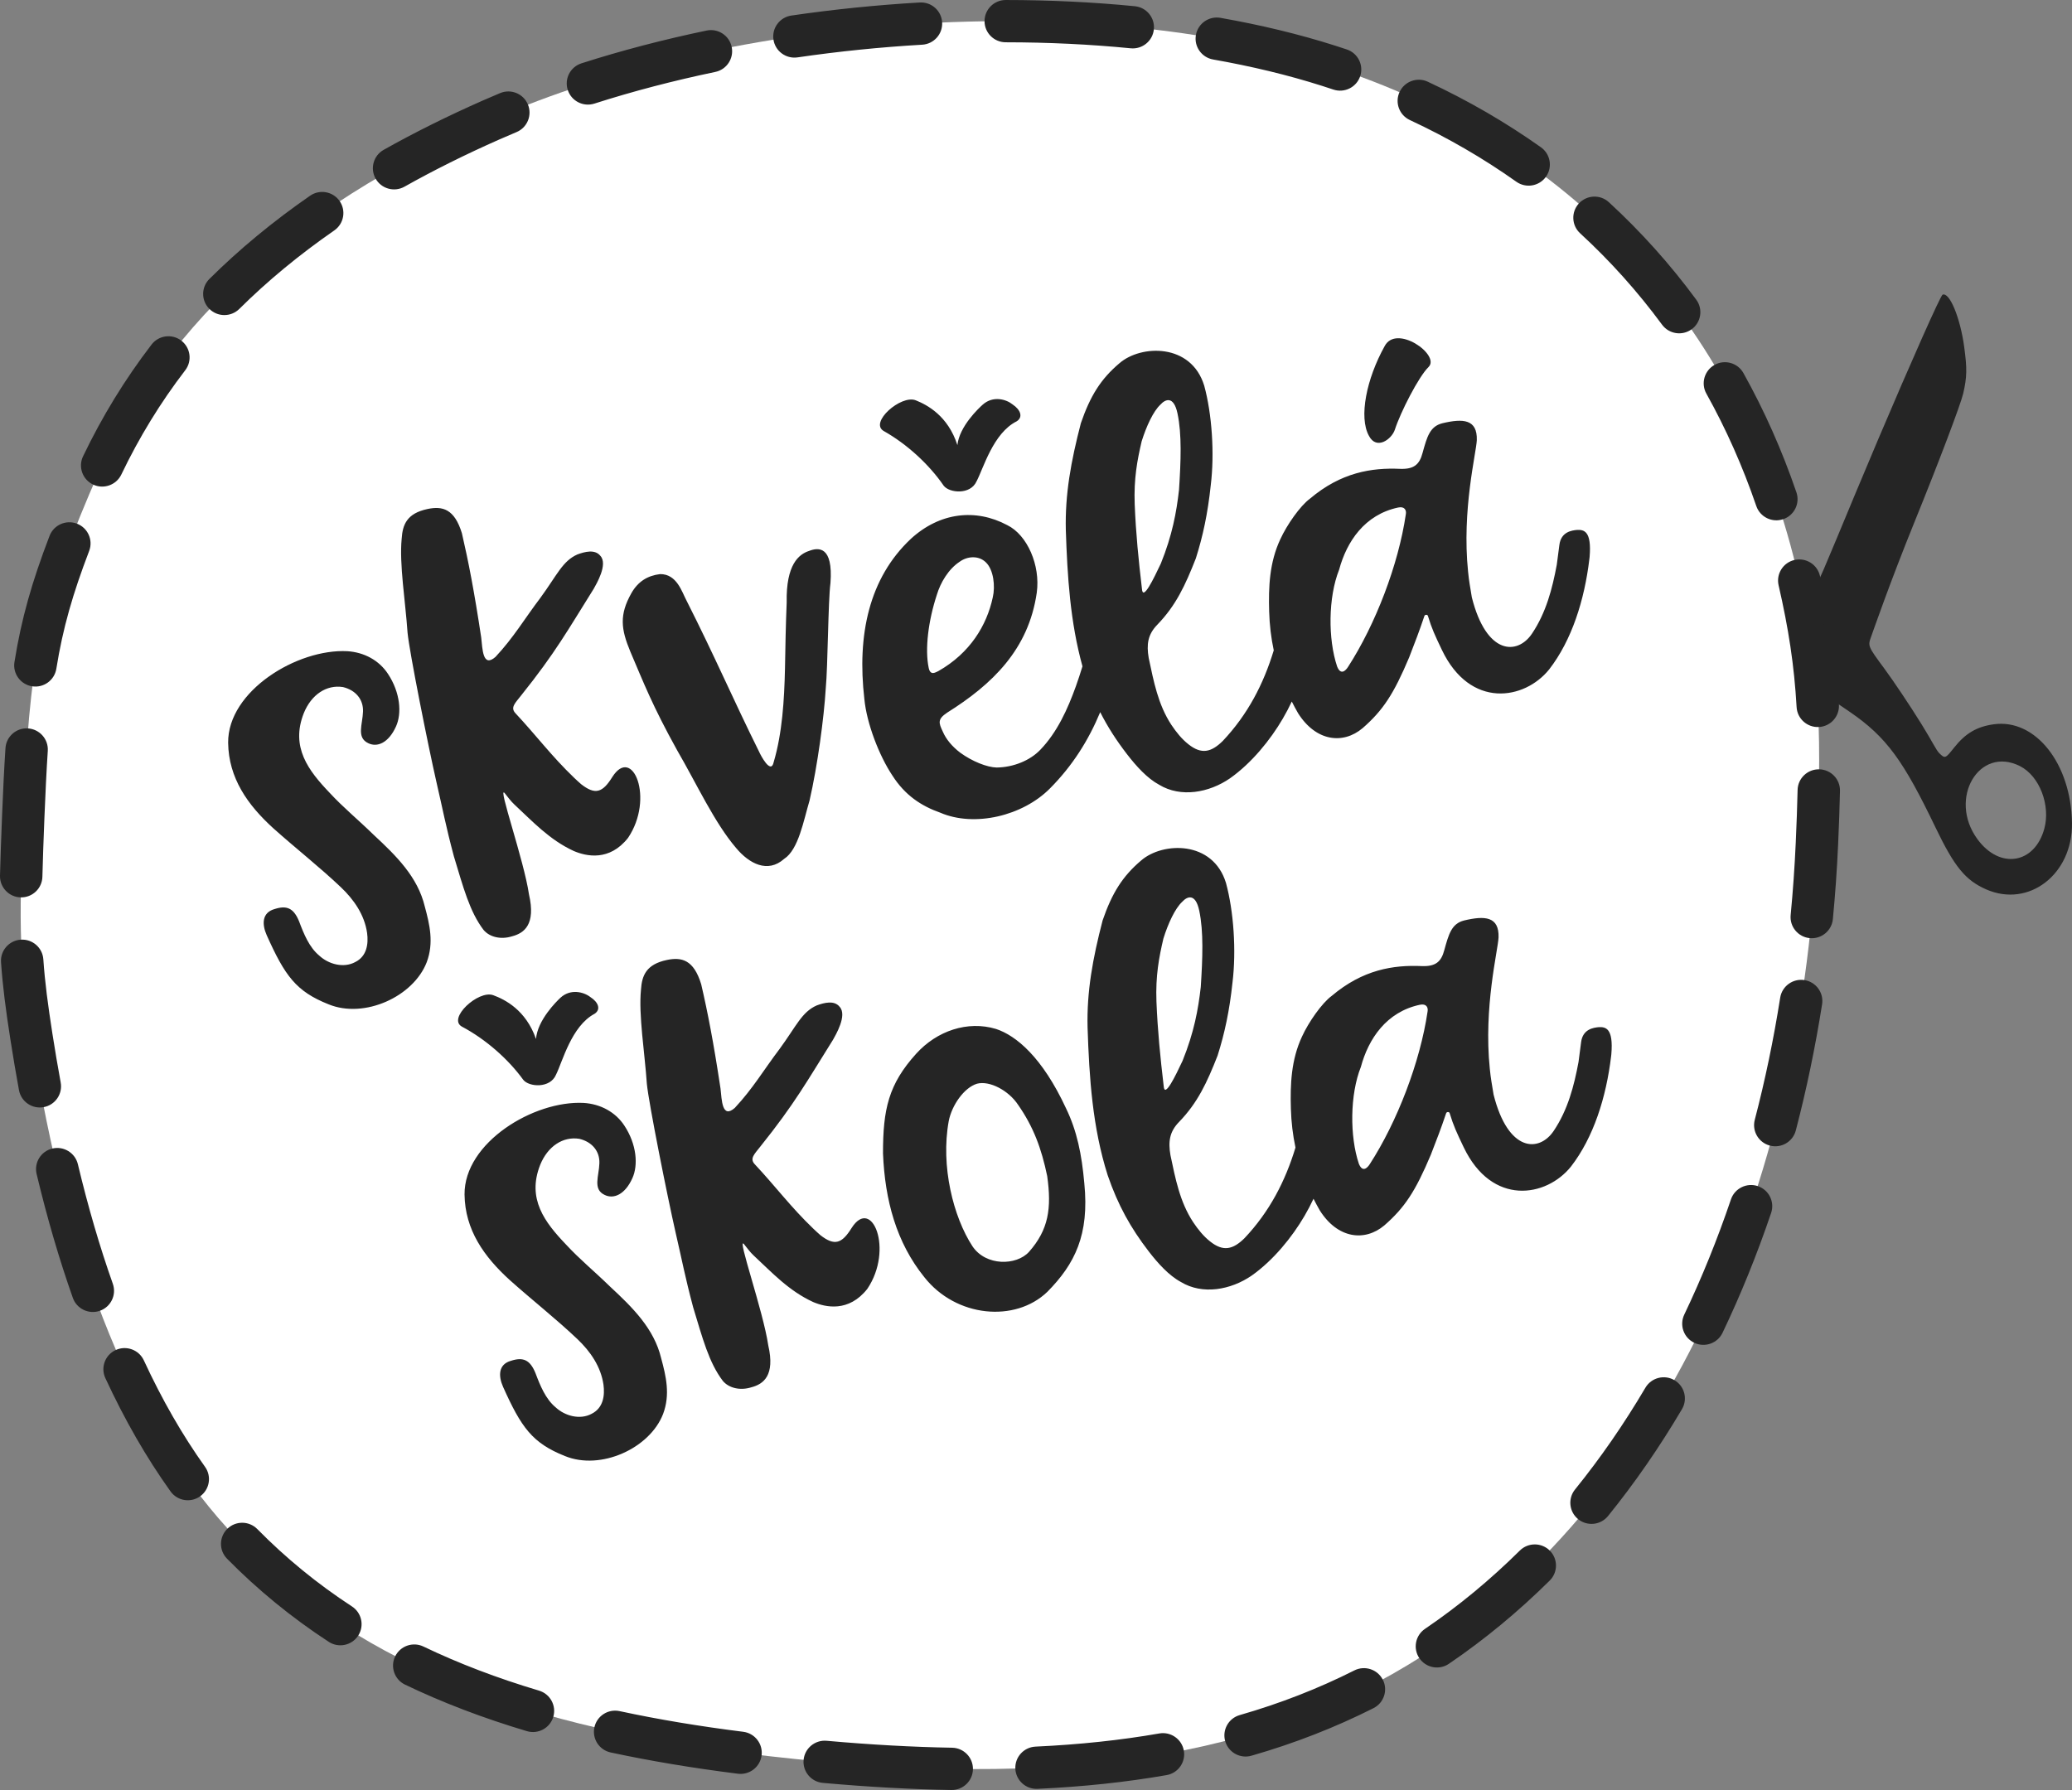 <?xml version="1.0" encoding="UTF-8" standalone="no"?><!DOCTYPE svg PUBLIC "-//W3C//DTD SVG 1.1//EN" "http://www.w3.org/Graphics/SVG/1.1/DTD/svg11.dtd"><svg width="100%" height="100%" viewBox="0 0 125 108" version="1.1" xmlns="http://www.w3.org/2000/svg" xmlns:xlink="http://www.w3.org/1999/xlink" xml:space="preserve" xmlns:serif="http://www.serif.com/" style="fill-rule:evenodd;clip-rule:evenodd;stroke-linejoin:round;stroke-miterlimit:2;"><rect x="0" y="0" width="125" height="108" fill="#808080" stroke="none"/><path d="M44.677,105.753c-14.07,-1.766 -23.535,-5.794 -30.392,-12.936c-6.149,-6.404 -10.218,-16.344 -12.388,-30.259c-0.71,-4.553 -0.774,-6.283 -0.495,-13.278c0.377,-9.46 0.95,-12.256 3.988,-19.475c4.166,-9.896 11.926,-17.124 24.217,-22.558c14.643,-6.472 36.144,-7.867 50.546,-3.279c14.527,4.628 24.654,15.5 28.212,30.287c1.318,5.479 1.589,9.09 1.247,16.65c-1.008,22.333 -10.213,40.812 -24.684,49.555c-9.845,5.948 -22.141,7.565 -40.251,5.293Z" style="fill:#fff;fill-rule:nonzero;"/><path d="M57.394,108l0,-0c0.706,0.012 1.289,-0.55 1.302,-1.253c0.012,-0.704 -0.551,-1.286 -1.257,-1.298l-0,-0c-2.397,-0.042 -4.916,-0.182 -7.571,-0.419c-0.703,-0.062 -1.325,0.456 -1.388,1.157c-0.063,0.701 0.457,1.322 1.16,1.384c2.719,0.243 5.299,0.386 7.754,0.429Zm12.545,-3.412l-0,0c-2.344,0.409 -4.825,0.672 -7.466,0.794c-0.705,0.033 -1.251,0.63 -1.219,1.334c0.033,0.703 0.632,1.248 1.338,1.215c2.755,-0.128 5.343,-0.403 7.788,-0.83l-0,0c0.695,-0.121 1.161,-0.782 1.039,-1.476c-0.121,-0.693 -0.785,-1.158 -1.48,-1.037Zm-25.103,-0.101c-2.646,-0.332 -5.128,-0.745 -7.457,-1.246c-0.691,-0.148 -1.372,0.29 -1.52,0.979c-0.149,0.688 0.291,1.367 0.981,1.515c2.398,0.515 4.952,0.941 7.677,1.283c0.701,0.088 1.341,-0.408 1.429,-1.106c0.088,-0.699 -0.409,-1.337 -1.11,-1.425Zm36.87,-3.702l-0,0c-2.169,1.093 -4.463,1.99 -6.916,2.695c-0.678,0.194 -1.07,0.902 -0.875,1.578c0.196,0.677 0.905,1.068 1.584,0.873c2.611,-0.75 5.053,-1.705 7.361,-2.869l0,-0c0.63,-0.318 0.883,-1.086 0.565,-1.714c-0.319,-0.628 -1.089,-0.881 -1.719,-0.563Zm-49.921,3.664l0.001,-0c0.676,0.201 1.389,-0.182 1.592,-0.857c0.202,-0.674 -0.182,-1.386 -0.859,-1.588l0,0c-2.52,-0.752 -4.837,-1.635 -6.973,-2.66c-0.636,-0.305 -1.401,-0.038 -1.708,0.597c-0.306,0.634 -0.038,1.397 0.599,1.702c2.252,1.081 4.693,2.013 7.348,2.806Zm59.905,-10.897l-0,0c-1.786,1.767 -3.696,3.349 -5.723,4.726c-0.584,0.396 -0.735,1.191 -0.337,1.773c0.397,0.581 1.194,0.732 1.777,0.336c2.155,-1.464 4.187,-3.145 6.085,-5.024l-0,0c0.501,-0.495 0.504,-1.304 0.007,-1.804c-0.497,-0.499 -1.308,-0.503 -1.809,-0.007Zm-71.856,5.509l0,0c0.591,0.386 1.385,0.22 1.771,-0.369c0.387,-0.589 0.221,-1.38 -0.37,-1.766l0,0c-2.095,-1.367 -3.988,-2.919 -5.712,-4.669c-0.495,-0.502 -1.306,-0.509 -1.809,-0.016c-0.504,0.493 -0.511,1.302 -0.017,1.804c1.853,1.88 3.887,3.547 6.137,5.016Zm79.431,-15.334l0,-0c-1.292,2.191 -2.71,4.243 -4.246,6.141c-0.444,0.548 -0.358,1.351 0.192,1.794c0.549,0.442 1.355,0.356 1.799,-0.192c1.613,-1.993 3.103,-4.148 4.461,-6.449l-0,-0.001c0.358,-0.606 0.154,-1.389 -0.454,-1.746c-0.609,-0.357 -1.394,-0.154 -1.752,0.453Zm-88.978,6.256l0,0c0.41,0.573 1.21,0.707 1.784,0.298c0.575,-0.408 0.709,-1.206 0.299,-1.779l0,-0c-1.362,-1.906 -2.591,-4.045 -3.692,-6.424c-0.296,-0.639 -1.056,-0.919 -1.697,-0.624c-0.642,0.295 -0.922,1.053 -0.626,1.693c1.172,2.532 2.482,4.808 3.932,6.836Zm94.138,-17.618l0,0c-0.821,2.421 -1.762,4.743 -2.817,6.953c-0.303,0.636 -0.032,1.398 0.606,1.7c0.637,0.303 1.401,0.032 1.704,-0.603c1.098,-2.299 2.077,-4.714 2.931,-7.232l-0,-0c0.226,-0.667 -0.133,-1.392 -0.802,-1.618c-0.669,-0.225 -1.396,0.133 -1.622,0.8Zm-100.031,5.942l0,0c0.235,0.664 0.967,1.013 1.632,0.779c0.666,-0.235 1.016,-0.964 0.781,-1.628l0,0c-0.791,-2.235 -1.493,-4.639 -2.109,-7.216c-0.164,-0.685 -0.855,-1.108 -1.542,-0.945c-0.686,0.163 -1.111,0.852 -0.947,1.537c0.638,2.669 1.367,5.158 2.185,7.473Zm103.002,-18.111l0,-0c-0.399,2.528 -0.912,4.988 -1.534,7.368c-0.178,0.681 0.232,1.378 0.916,1.556c0.683,0.177 1.382,-0.232 1.56,-0.913c0.642,-2.46 1.173,-5.001 1.586,-7.614l-0,-0c0.109,-0.696 -0.367,-1.349 -1.065,-1.459c-0.697,-0.11 -1.353,0.366 -1.463,1.062Zm-106.251,5.578l-0,0c0.127,0.693 0.794,1.152 1.489,1.025c0.694,-0.126 1.155,-0.792 1.028,-1.484l-0,-0c-0.177,-0.964 -0.344,-1.948 -0.501,-2.953l0,0c-0.274,-1.763 -0.451,-3.092 -0.546,-4.481c-0.048,-0.702 -0.659,-1.234 -1.364,-1.186c-0.704,0.048 -1.237,0.657 -1.189,1.36c0.1,1.456 0.283,2.85 0.571,4.699c0.161,1.028 0.331,2.035 0.512,3.02Zm107.301,-18.11l-0,-0c-0.022,0.983 -0.06,2.037 -0.112,3.183l0,0c-0.066,1.472 -0.169,2.927 -0.307,4.364c-0.067,0.701 0.449,1.324 1.152,1.391c0.703,0.067 1.328,-0.447 1.395,-1.148c0.142,-1.479 0.248,-2.977 0.316,-4.492c0.053,-1.167 0.091,-2.241 0.113,-3.242l0,0c0.016,-0.704 -0.544,-1.288 -1.25,-1.304c-0.706,-0.015 -1.292,0.544 -1.307,1.248Zm-108.446,5.172l0,-0c-0.017,0.703 0.541,1.289 1.247,1.307c0.706,0.018 1.293,-0.54 1.311,-1.243l0,-0c0.026,-1.027 0.067,-2.196 0.122,-3.569l0,-0c0.06,-1.496 0.124,-2.823 0.203,-4.027c0.046,-0.703 -0.489,-1.31 -1.194,-1.356c-0.704,-0.046 -1.313,0.488 -1.359,1.19c-0.08,1.224 -0.146,2.572 -0.206,4.091c-0.056,1.388 -0.097,2.569 -0.124,3.607Zm107.3,-17.523l-0,-0c0.597,2.601 0.941,4.811 1.086,7.35c0.04,0.703 0.645,1.241 1.35,1.201c0.705,-0.039 1.244,-0.642 1.204,-1.345c-0.153,-2.687 -0.515,-5.023 -1.146,-7.775l-0,-0c-0.158,-0.687 -0.844,-1.116 -1.533,-0.959c-0.688,0.157 -1.119,0.841 -0.961,1.528Zm-106.428,4.634l0,0c-0.111,0.695 0.365,1.35 1.063,1.46c0.697,0.111 1.353,-0.364 1.464,-1.059l-0,-0c0.391,-2.452 0.993,-4.526 1.98,-7.107c0.252,-0.657 -0.079,-1.395 -0.739,-1.646c-0.659,-0.251 -1.399,0.079 -1.651,0.737c-1.058,2.764 -1.698,4.988 -2.117,7.615Zm102.07,-16.199l0,0c1.187,2.129 2.194,4.393 3.012,6.782c0.228,0.666 0.955,1.022 1.623,0.795c0.669,-0.227 1.026,-0.953 0.798,-1.619c-0.867,-2.535 -1.937,-4.938 -3.197,-7.197l0,-0c-0.343,-0.616 -1.122,-0.837 -1.739,-0.495c-0.617,0.342 -0.84,1.119 -0.497,1.734Zm-97.932,3.785l0,-0c-0.304,0.635 -0.034,1.397 0.603,1.701c0.637,0.303 1.401,0.034 1.706,-0.601l-0,-0c1.074,-2.243 2.355,-4.337 3.857,-6.295c0.429,-0.559 0.321,-1.36 -0.24,-1.788c-0.56,-0.428 -1.364,-0.321 -1.793,0.239c-1.608,2.097 -2.981,4.341 -4.133,6.744Zm90.316,-13.458l0,0c1.822,1.676 3.474,3.519 4.944,5.515c0.418,0.568 1.219,0.69 1.788,0.274c0.569,-0.417 0.692,-1.216 0.274,-1.783c-1.567,-2.13 -3.328,-4.094 -5.271,-5.881l-0,-0c-0.519,-0.477 -1.329,-0.445 -1.808,0.073c-0.478,0.517 -0.446,1.325 0.073,1.802Zm-82.693,2.755l-0,-0c-0.501,0.496 -0.503,1.305 -0.005,1.804c0.498,0.499 1.309,0.501 1.81,0.004l-0,-0c1.702,-1.69 3.609,-3.264 5.729,-4.735c0.58,-0.402 0.724,-1.197 0.321,-1.775c-0.403,-0.578 -1.201,-0.721 -1.781,-0.319c-2.249,1.559 -4.269,3.229 -6.074,5.021Zm10.513,-7.79l0,0c-0.615,0.346 -0.833,1.124 -0.486,1.738c0.346,0.613 1.127,0.831 1.742,0.485l0,-0c1.785,-1.003 3.691,-1.951 5.724,-2.849c0.341,-0.151 0.685,-0.299 1.034,-0.444c0.651,-0.271 0.959,-1.019 0.687,-1.669c-0.272,-0.649 -1.022,-0.957 -1.673,-0.685c-0.366,0.152 -0.727,0.307 -1.085,0.465l-0,0c-2.111,0.933 -4.09,1.918 -5.943,2.959Zm61.907,-1.798l0,0c2.288,1.065 4.435,2.311 6.427,3.724c0.576,0.408 1.375,0.273 1.784,-0.301c0.409,-0.573 0.274,-1.37 -0.301,-1.778c-2.117,-1.502 -4.397,-2.825 -6.828,-3.957l0,0c-0.639,-0.298 -1.401,-0.021 -1.7,0.617c-0.299,0.637 -0.022,1.397 0.618,1.695Zm-49.975,-3.421l-0,-0c-0.672,0.215 -1.043,0.934 -0.827,1.604c0.216,0.671 0.937,1.04 1.609,0.825l0,-0c2.337,-0.748 4.782,-1.386 7.292,-1.91c0.691,-0.144 1.134,-0.821 0.989,-1.51c-0.144,-0.689 -0.823,-1.131 -1.514,-0.987c-2.598,0.543 -5.13,1.203 -7.549,1.978Zm38.106,-0.232l0,0c2.314,0.408 4.521,0.938 6.58,1.594c0.225,0.072 0.45,0.145 0.673,0.22c0.669,0.225 1.395,-0.135 1.62,-0.802c0.225,-0.667 -0.135,-1.391 -0.804,-1.616c-0.236,-0.079 -0.473,-0.156 -0.71,-0.232l-0,0c-2.163,-0.689 -4.483,-1.247 -6.913,-1.676l-0,0c-0.696,-0.123 -1.36,0.341 -1.483,1.034c-0.123,0.693 0.342,1.356 1.037,1.478Zm-25.442,-2.651l-0,0c-0.699,0.102 -1.183,0.75 -1.081,1.447c0.102,0.697 0.753,1.179 1.451,1.077l0,0c2.487,-0.363 5.008,-0.619 7.523,-0.765c0.705,-0.041 1.244,-0.645 1.202,-1.348c-0.041,-0.703 -0.646,-1.24 -1.351,-1.199c-2.589,0.151 -5.184,0.414 -7.744,0.788Zm12.932,1.613l-0,0c2.56,0.002 5.088,0.122 7.539,0.363c0.702,0.069 1.329,-0.444 1.398,-1.145c0.069,-0.7 -0.445,-1.325 -1.148,-1.394c-2.531,-0.249 -5.142,-0.373 -7.787,-0.375l-0.001,0c-0.706,-0.001 -1.279,0.571 -1.28,1.275c-0,0.704 0.573,1.276 1.279,1.276Z" style="fill:#252525;"/><path d="M37.665,67.911c-0.536,-0.816 -1.437,-1.3 -2.443,-1.365c-3.017,-0.163 -7.227,2.395 -7.197,5.526c0.028,2.127 1.167,3.745 2.737,5.169c1.346,1.203 2.776,2.325 4.059,3.542c0.798,0.755 1.428,1.672 1.586,2.762c0.087,0.65 -0.008,1.404 -0.713,1.756c-0.696,0.379 -1.608,0.139 -2.18,-0.395c-0.597,-0.498 -0.926,-1.303 -1.209,-2.058c-0.329,-0.806 -0.746,-0.981 -1.476,-0.745c-0.769,0.214 -0.773,0.915 -0.478,1.577c1.098,2.451 1.766,3.389 3.729,4.17c2.16,0.887 5.124,-0.461 5.925,-2.542c0.438,-1.172 0.177,-2.268 -0.117,-3.356c-0.427,-1.788 -1.723,-3.064 -3.083,-4.325c-0.979,-0.955 -1.826,-1.637 -2.656,-2.536c-1.281,-1.341 -2.372,-2.757 -1.56,-4.81c0.452,-1.114 1.367,-1.728 2.363,-1.57c0.762,0.184 1.237,0.741 1.208,1.479c-0.022,0.768 -0.414,1.563 0.318,1.906c0.542,0.267 1.226,-0.018 1.672,-1.009c0.359,-0.786 0.264,-2.044 -0.485,-3.176Zm7.216,7.151c0.186,0.232 0.378,0.498 0.589,0.691c1.101,1.024 2.118,2.132 3.588,2.806c0.747,0.317 2.141,0.633 3.266,-0.795c1.604,-2.379 0.275,-5.599 -0.949,-3.672c-0.583,0.939 -1.025,1.101 -1.881,0.433c-0.165,-0.135 -0.297,-0.277 -0.422,-0.387c-1.366,-1.308 -2.274,-2.544 -3.55,-3.906c-0.31,-0.342 0.006,-0.613 0.353,-1.061c2.071,-2.582 2.831,-3.968 4.381,-6.44c0.147,-0.269 0.877,-1.478 0.395,-1.988c-0.325,-0.407 -0.936,-0.243 -1.378,-0.081c-0.902,0.395 -1.231,1.247 -2.234,2.616c-0.983,1.297 -1.603,2.381 -2.711,3.569c-0.775,0.674 -0.782,-0.481 -0.862,-1.178c-0.418,-2.768 -0.772,-4.598 -1.164,-6.283c-0.447,-1.47 -1.167,-1.657 -2.077,-1.464c-1.236,0.262 -1.501,0.931 -1.556,1.793c-0.152,1.528 0.227,3.795 0.354,5.672c0.111,1.167 1.241,6.811 1.736,8.985c0.392,1.685 0.56,2.636 1.057,4.5c0.563,1.852 0.946,3.335 1.793,4.447c0.364,0.433 1.044,0.595 1.713,0.385c0.741,-0.191 1.445,-0.715 1.026,-2.53c-0.305,-2.077 -1.916,-6.629 -1.467,-6.112Zm8.389,-5.467c0.116,2.83 0.807,5.375 2.493,7.464c1.916,2.432 5.487,2.752 7.427,0.879c1.653,-1.68 2.533,-3.428 2.225,-6.541c-0.155,-1.757 -0.447,-3.168 -1.098,-4.514c-1.442,-3.112 -3.026,-4.406 -4.23,-4.801c-1.717,-0.516 -3.566,0.115 -4.813,1.492c-1.672,1.849 -2.006,3.348 -2.004,6.021Zm25.972,2.732c0.119,0.236 0.244,0.469 0.377,0.701c1.076,1.708 2.714,1.904 3.896,0.906c1.235,-1.078 1.877,-2.063 2.805,-4.265c0.374,-0.967 0.595,-1.526 0.929,-2.519c0.051,-0.079 0.188,-0.074 0.209,0.024c0.226,0.743 0.413,1.145 0.841,2.041c1.71,3.578 4.99,3.018 6.47,1.176c1.367,-1.761 2.131,-4.188 2.426,-6.657l0.013,-0.118c0.138,-1.594 -0.352,-1.661 -0.757,-1.643c-0.299,0.03 -0.964,0.103 -1.066,0.907c-0.054,0.386 -0.101,0.804 -0.155,1.19c-0.27,1.452 -0.645,2.893 -1.498,4.162c-0.878,1.308 -2.751,1.298 -3.627,-2.19c-0.106,-0.658 -0.168,-0.951 -0.227,-1.551c-0.384,-3.729 0.491,-7.143 0.527,-7.932c0.038,-1.266 -0.824,-1.322 -2.087,-1.02c-0.741,0.191 -0.916,0.807 -1.185,1.782c-0.187,0.72 -0.535,0.997 -1.356,0.968c-1.718,-0.078 -3.562,0.212 -5.438,1.799c-0.589,0.43 -1.397,1.586 -1.791,2.452c-0.654,1.398 -0.715,2.874 -0.671,4.361c0.023,0.805 0.117,1.583 0.277,2.337c-0.615,2.035 -1.57,3.876 -3.077,5.47c-0.703,0.693 -1.29,0.817 -2.067,0.2c-0.409,-0.321 -0.734,-0.728 -1.033,-1.175c-0.804,-1.224 -1.069,-2.631 -1.365,-4.031c-0.141,-0.82 -0.063,-1.415 0.525,-2.016c1.116,-1.155 1.677,-2.363 2.318,-3.996c0.428,-1.349 0.718,-2.703 0.899,-4.409c0.237,-1.921 0.071,-4.301 -0.392,-6.005c-0.786,-2.584 -3.823,-2.484 -5.116,-1.36c-1.126,0.953 -1.761,1.97 -2.328,3.62c-0.598,2.304 -0.959,4.285 -0.907,6.451c0.101,3.04 0.293,6.027 1.215,8.927c0.621,1.807 1.387,3.175 2.466,4.579c0.563,0.731 1.23,1.472 1.958,1.861c1.287,0.78 2.994,0.485 4.271,-0.397c1.302,-0.921 2.431,-2.315 3.179,-3.596c0.202,-0.347 0.381,-0.688 0.542,-1.034Zm-16.066,-1.367c0.272,1.947 0.085,3.233 -1.101,4.574c-0.762,0.835 -2.597,0.863 -3.405,-0.335c-1.158,-1.769 -1.93,-4.841 -1.435,-7.558c0.183,-0.951 0.925,-2.019 1.706,-2.255c0.751,-0.2 1.907,0.4 2.486,1.284c0.919,1.322 1.401,2.616 1.749,4.29Zm22.946,-9.923c-0.446,3.031 -1.825,6.637 -3.491,9.21c-0.154,0.238 -0.438,0.502 -0.654,-0.032c-0.554,-1.65 -0.544,-4.17 0.122,-5.843c0.457,-1.696 1.542,-3.321 3.561,-3.75c0.391,-0.082 0.511,0.164 0.462,0.413l0,0.002Zm-15.918,4.5c-0.21,-1.793 -0.365,-3.325 -0.438,-5.112c-0.057,-1.553 0.152,-2.652 0.42,-3.797c0.283,-0.91 0.704,-1.816 1.13,-2.213c0.303,-0.336 0.804,-0.544 1.032,0.53c0.269,1.269 0.203,2.882 0.092,4.606c-0.154,1.36 -0.406,2.74 -1.098,4.452c-0.446,0.945 -1.084,2.271 -1.138,1.534Zm-34.33,-4.373c-1.405,0.744 -1.937,2.893 -2.333,3.682c-0.351,0.833 -1.623,0.745 -1.973,0.306c-0.921,-1.272 -2.285,-2.457 -3.688,-3.203c-0.921,-0.483 0.979,-2.235 1.876,-1.904c0.699,0.258 1.967,0.887 2.58,2.642c0.088,-1.141 1.251,-2.281 1.476,-2.489c0.608,-0.559 1.404,-0.35 1.799,-0.043c0.482,0.307 0.657,0.746 0.263,1.009Zm-12.47,-20.508c-0.536,-0.816 -1.437,-1.301 -2.443,-1.365c-3.017,-0.163 -7.227,2.395 -7.198,5.525c0.03,2.127 1.168,3.746 2.738,5.17c1.346,1.203 2.776,2.324 4.06,3.542c0.797,0.755 1.427,1.671 1.585,2.762c0.087,0.65 -0.008,1.404 -0.713,1.755c-0.696,0.38 -1.608,0.14 -2.18,-0.394c-0.597,-0.498 -0.926,-1.303 -1.209,-2.059c-0.329,-0.805 -0.746,-0.98 -1.476,-0.745c-0.769,0.214 -0.773,0.916 -0.478,1.578c1.098,2.451 1.766,3.389 3.73,4.17c2.159,0.887 5.123,-0.461 5.924,-2.542c0.438,-1.172 0.177,-2.268 -0.117,-3.356c-0.427,-1.788 -1.723,-3.064 -3.083,-4.325c-0.979,-0.955 -1.825,-1.637 -2.656,-2.536c-1.281,-1.341 -2.371,-2.757 -1.56,-4.81c0.452,-1.114 1.366,-1.728 2.363,-1.571c0.762,0.184 1.237,0.742 1.208,1.48c-0.022,0.768 -0.413,1.562 0.318,1.906c0.542,0.267 1.225,-0.018 1.672,-1.009c0.359,-0.787 0.264,-2.044 -0.485,-3.176Zm7.041,7.195c0.185,0.233 0.378,0.498 0.588,0.691c1.102,1.024 2.119,2.133 3.589,2.807c0.747,0.317 2.141,0.633 3.266,-0.795c1.604,-2.379 0.274,-5.599 -0.949,-3.673c-0.583,0.94 -1.025,1.102 -1.881,0.433c-0.165,-0.135 -0.297,-0.277 -0.422,-0.386c-1.366,-1.309 -2.275,-2.544 -3.55,-3.906c-0.311,-0.343 0.006,-0.614 0.353,-1.062c2.071,-2.582 2.831,-3.967 4.381,-6.439c0.147,-0.269 0.877,-1.478 0.395,-1.988c-0.325,-0.407 -0.936,-0.244 -1.378,-0.082c-0.902,0.396 -1.232,1.248 -2.234,2.617c-0.983,1.297 -1.603,2.38 -2.712,3.568c-0.774,0.675 -0.782,-0.48 -0.862,-1.178c-0.417,-2.768 -0.771,-4.597 -1.163,-6.283c-0.448,-1.469 -1.167,-1.656 -2.077,-1.463c-1.236,0.262 -1.502,0.931 -1.557,1.792c-0.151,1.529 0.228,3.795 0.355,5.673c0.111,1.167 1.241,6.811 1.736,8.984c0.392,1.686 0.559,2.636 1.057,4.501c0.563,1.851 0.945,3.335 1.793,4.447c0.364,0.433 1.044,0.595 1.713,0.385c0.741,-0.191 1.445,-0.715 1.026,-2.531c-0.305,-2.077 -1.917,-6.629 -1.467,-6.112Zm16.233,-1.88c-0.166,0.817 -0.807,-0.441 -0.874,-0.597c-1.604,-3.231 -2.631,-5.665 -4.387,-9.136c-0.28,-0.519 -0.58,-1.611 -1.597,-1.599c-0.763,0.093 -1.332,0.452 -1.729,1.148c-0.741,1.314 -0.626,2.174 -0.069,3.518c0.812,1.903 1.343,3.286 2.829,5.964c1.179,2.028 2.256,4.383 3.566,5.906c0.774,0.923 1.89,1.536 2.89,0.644c0.868,-0.558 1.173,-2.322 1.531,-3.519c0.479,-2.073 0.874,-5.014 0.978,-6.77c0.128,-1.32 0.14,-5.267 0.284,-6.352c0.169,-2.247 -0.73,-2.158 -1.295,-1.936c-0.604,0.196 -1.393,0.806 -1.346,3.109c-0.056,1.338 -0.08,2.669 -0.103,4c-0.043,1.88 -0.163,3.878 -0.678,5.62Zm18.625,-5.768c-0.128,0.404 -0.253,0.812 -0.401,1.214c-0.493,1.364 -1.115,2.754 -2.144,3.823c-0.612,0.64 -1.613,1.056 -2.631,1.069c-0.581,-0.013 -1.474,-0.368 -2.198,-0.895c-0.488,-0.372 -0.852,-0.805 -1.053,-1.273c-0.248,-0.526 -0.329,-0.747 0.267,-1.145c2.704,-1.697 4.91,-3.798 5.403,-7.237c0.228,-1.647 -0.57,-3.484 -1.782,-4.076c-1.915,-1.02 -4.073,-0.766 -5.812,0.826c-2.522,2.369 -3.257,5.791 -2.806,9.676c0.141,1.467 0.894,3.416 1.691,4.608c0.764,1.198 1.749,1.838 2.888,2.241c2.058,0.889 4.976,0.201 6.627,-1.474c1.349,-1.357 2.322,-2.905 3.021,-4.592c0.451,0.893 0.975,1.703 1.607,2.524c0.563,0.731 1.23,1.473 1.958,1.861c1.287,0.78 2.994,0.486 4.271,-0.397c1.302,-0.921 2.432,-2.315 3.179,-3.596c0.203,-0.346 0.381,-0.688 0.543,-1.034c0.118,0.236 0.243,0.47 0.376,0.701c1.076,1.708 2.714,1.905 3.897,0.906c1.235,-1.077 1.876,-2.063 2.805,-4.264c0.373,-0.968 0.594,-1.527 0.928,-2.52c0.052,-0.079 0.189,-0.074 0.21,0.024c0.225,0.743 0.412,1.145 0.84,2.041c1.71,3.579 4.99,3.019 6.47,1.176c1.367,-1.761 2.132,-4.188 2.426,-6.657l0.014,-0.118c0.137,-1.594 -0.353,-1.66 -0.757,-1.642c-0.3,0.029 -0.965,0.102 -1.066,0.906c-0.055,0.386 -0.102,0.804 -0.156,1.19c-0.27,1.452 -0.644,2.893 -1.497,4.163c-0.879,1.308 -2.752,1.298 -3.628,-2.191c-0.106,-0.658 -0.168,-0.951 -0.227,-1.551c-0.383,-3.729 0.491,-7.142 0.527,-7.932c0.038,-1.266 -0.824,-1.321 -2.087,-1.019c-0.741,0.191 -0.916,0.806 -1.184,1.782c-0.187,0.719 -0.536,0.996 -1.357,0.967c-1.718,-0.077 -3.562,0.212 -5.438,1.799c-0.589,0.431 -1.396,1.587 -1.79,2.452c-0.655,1.398 -0.715,2.874 -0.671,4.362c0.023,0.804 0.116,1.582 0.277,2.337c-0.616,2.034 -1.571,3.875 -3.077,5.469c-0.704,0.693 -1.29,0.818 -2.068,0.201c-0.409,-0.322 -0.733,-0.729 -1.033,-1.176c-0.804,-1.224 -1.068,-2.631 -1.365,-4.03c-0.14,-0.821 -0.062,-1.416 0.525,-2.017c1.116,-1.155 1.677,-2.363 2.318,-3.995c0.428,-1.35 0.718,-2.704 0.899,-4.409c0.237,-1.921 0.072,-4.302 -0.392,-6.005c-0.786,-2.585 -3.823,-2.484 -5.116,-1.36c-1.126,0.952 -1.76,1.97 -2.328,3.619c-0.598,2.304 -0.959,4.285 -0.907,6.451c0.093,2.793 0.263,5.54 1.004,8.217Zm-8.784,-4.321c0.22,-0.728 0.694,-1.543 1.381,-1.994c0.472,-0.339 1.144,-0.38 1.574,0.04c0.468,0.445 0.578,1.442 0.416,2.123c-0.359,1.675 -1.365,3.351 -3.279,4.438c-0.156,0.067 -0.479,0.306 -0.583,-0.183c-0.242,-1.139 -0.026,-2.852 0.491,-4.424Zm28.291,-4.846c-0.446,3.032 -1.825,6.637 -3.491,9.211c-0.154,0.237 -0.438,0.501 -0.653,-0.033c-0.554,-1.65 -0.545,-4.17 0.121,-5.842c0.457,-1.697 1.542,-3.322 3.561,-3.75c0.391,-0.083 0.511,0.164 0.462,0.412l0,0.002Zm-15.918,4.5c-0.21,-1.792 -0.365,-3.324 -0.438,-5.112c-0.057,-1.552 0.153,-2.651 0.42,-3.797c0.284,-0.91 0.704,-1.816 1.13,-2.212c0.303,-0.337 0.804,-0.545 1.032,0.529c0.269,1.27 0.203,2.882 0.092,4.607c-0.154,1.359 -0.406,2.739 -1.097,4.451c-0.447,0.945 -1.085,2.271 -1.139,1.534Zm-7.56,-10.114c-1.421,0.71 -2.007,2.845 -2.421,3.624c-0.372,0.824 -1.641,0.705 -1.981,0.257c-0.889,-1.294 -2.223,-2.512 -3.608,-3.292c-0.909,-0.506 1.034,-2.211 1.922,-1.858c0.693,0.276 1.945,0.935 2.514,2.704c0.117,-1.137 1.307,-2.249 1.538,-2.451c0.621,-0.544 1.411,-0.316 1.798,0.001c0.475,0.319 0.64,0.762 0.238,1.015Zm24.849,-3.278c-0.602,0.588 -1.695,2.734 -2.032,3.78c-0.195,0.586 -1.109,1.249 -1.563,0.373c-0.624,-1.124 -0.146,-3.442 0.939,-5.398c0.701,-1.382 3.393,0.521 2.656,1.245Z" style="fill:#252525;fill-rule:nonzero;"/><path d="M109.701,35.017c-0.096,0.013 0.951,7.293 0.951,7.293l0.915,0.623c2.26,1.538 3.274,2.988 5.196,6.987c1.145,2.383 1.806,3.191 3.06,3.741c2.577,1.13 5.222,-0.916 5.176,-4.004c-0.052,-3.584 -2.202,-6.302 -4.711,-5.958c-1.026,0.14 -1.712,0.542 -2.394,1.401c-0.532,0.672 -0.554,0.68 -0.893,0.353c-0.192,-0.185 -0.415,-0.69 -1.091,-1.778c-0.675,-1.089 -1.68,-2.59 -2.232,-3.337c-0.999,-1.352 -1.003,-1.361 -0.792,-1.937c0.116,-0.318 1.143,-3.289 2.609,-6.899c1.466,-3.609 2.79,-7.103 2.943,-7.764c0.227,-0.984 0.238,-1.491 0.058,-2.812c-0.239,-1.757 -0.884,-3.316 -1.304,-3.147c-0.123,0.05 -1.879,3.998 -3.904,8.773c-2.025,4.776 -3.491,8.451 -3.587,8.465Zm12.161,11.207c1.196,0.605 1.843,2.379 1.472,3.76c-0.573,2.135 -2.685,2.504 -4.044,0.641c-1.783,-2.444 0.106,-5.647 2.572,-4.401Z" style="fill:#252525;fill-rule:nonzero;"/></svg>